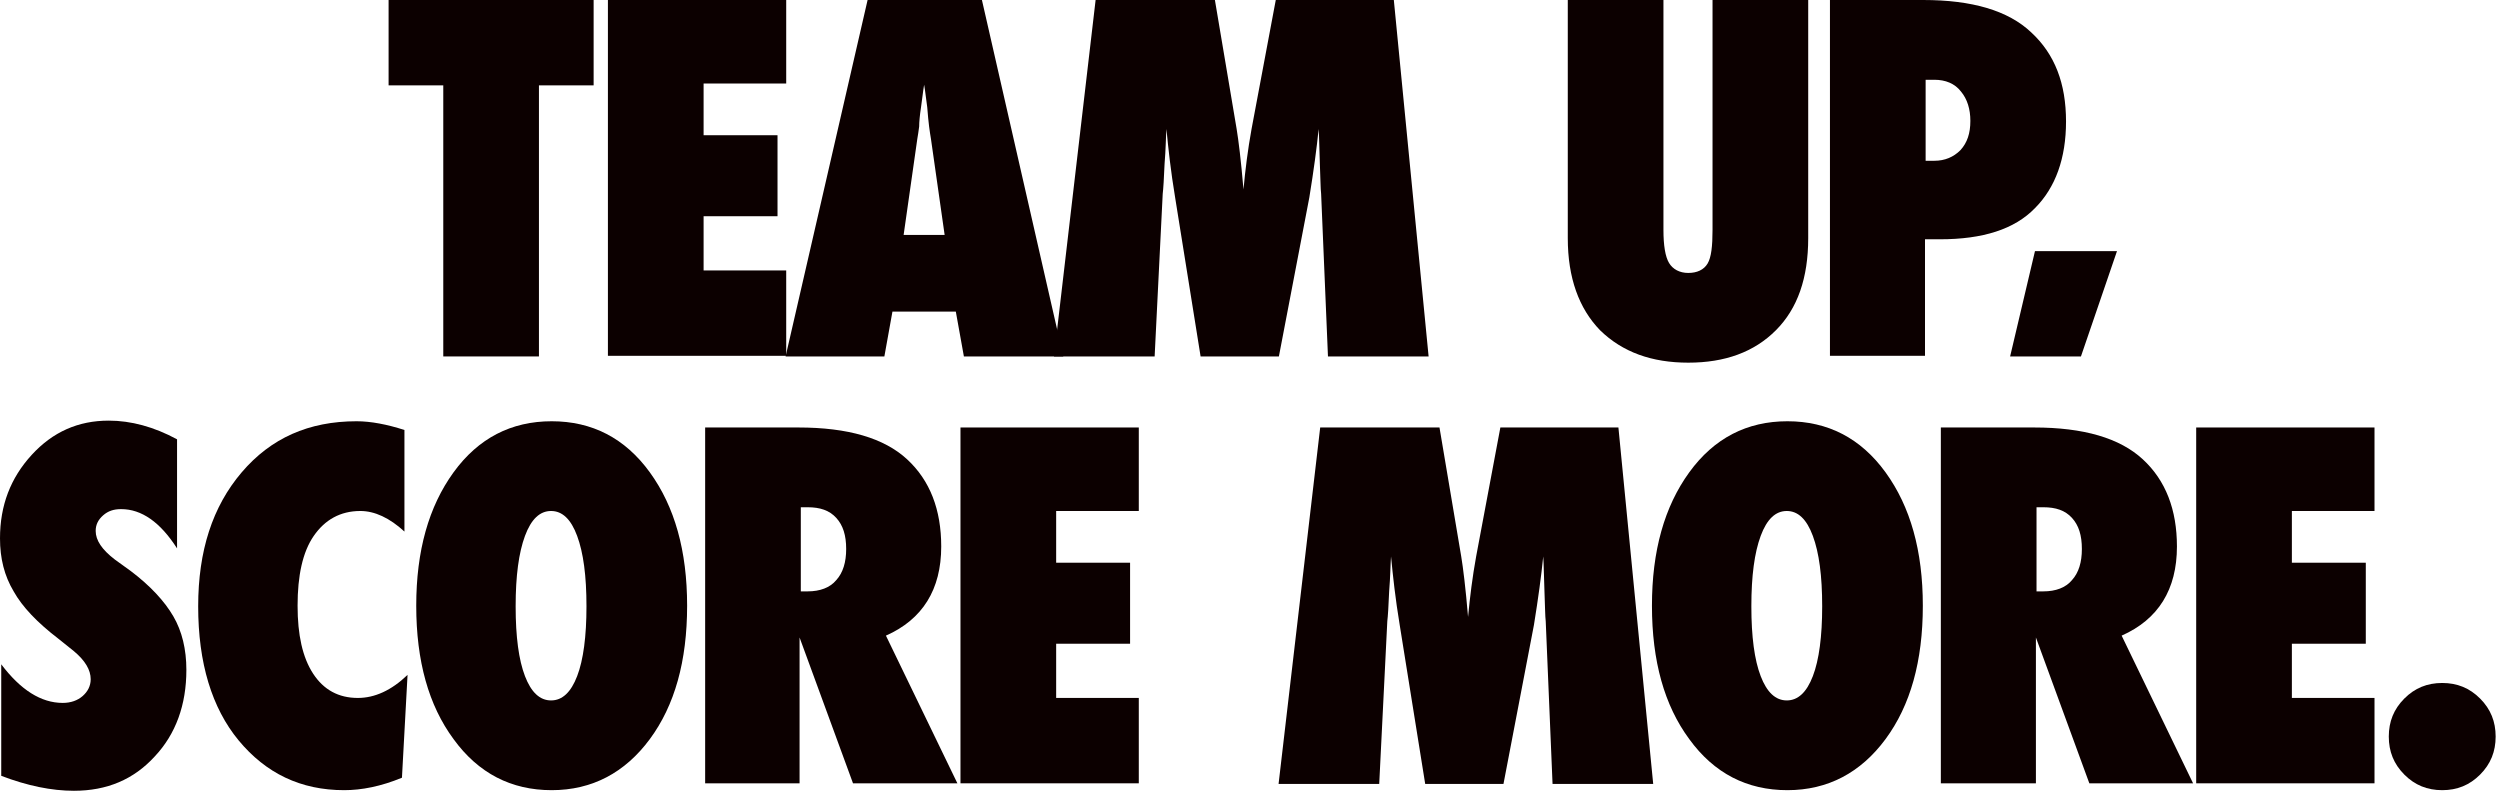 <svg width="151" height="48" viewBox="0 0 151 48" fill="none" xmlns="http://www.w3.org/2000/svg">
<g clip-path="url(#clip0_21887_158086)">
<path d="M23.471 5.156V0H35.855V5.156H32.552V21.529H26.774V5.156H23.471Z" fill="#0C0000"/>
<path d="M36.718 21.529V0H47.487V5.044H42.497V8.168H46.962V13.06H42.497V16.335H47.487V21.491H36.718V21.529Z" fill="#0C0000"/>
<path d="M47.45 21.529L52.403 0H59.308L64.223 21.529H58.219L57.731 18.819H53.904L53.416 21.529H47.45ZM54.579 14.19H57.056L56.23 8.393C56.193 8.168 56.156 7.942 56.118 7.641C56.08 7.339 56.043 6.963 56.005 6.474C55.93 5.984 55.893 5.533 55.818 5.119C55.743 5.533 55.705 5.984 55.63 6.474C55.555 6.963 55.518 7.377 55.518 7.641C55.48 7.942 55.443 8.168 55.405 8.393L54.579 14.19Z" fill="#0C0000"/>
<path d="M63.661 21.529L66.175 0H73.38L74.693 7.791C74.805 8.469 74.956 9.673 75.106 11.442C75.218 10.238 75.368 9.033 75.594 7.791L77.057 0H84.187L86.288 21.529H80.209L79.796 11.706C79.759 11.404 79.759 10.84 79.721 9.937C79.684 9.033 79.684 8.318 79.646 7.791C79.534 8.92 79.346 10.313 79.083 11.931L77.245 21.529H72.516L70.978 11.931C70.715 10.351 70.565 8.958 70.453 7.791C70.415 8.318 70.415 8.996 70.34 9.899C70.302 10.802 70.265 11.404 70.228 11.706L69.74 21.529H63.661Z" fill="#0C0000"/>
<path d="M94.694 14.378V0H100.472V13.889C100.472 14.829 100.585 15.507 100.81 15.883C101.035 16.26 101.448 16.486 101.973 16.486C102.499 16.486 102.912 16.297 103.137 15.921C103.362 15.545 103.437 14.867 103.437 13.889V0H109.216V14.378C109.216 16.787 108.578 18.631 107.264 19.948C105.951 21.266 104.187 21.905 101.973 21.905C99.76 21.905 97.996 21.266 96.645 19.948C95.369 18.631 94.694 16.787 94.694 14.378Z" fill="#0C0000"/>
<path d="M110.529 21.529V0H116.158C119.122 0 121.299 0.64 122.687 1.957C124.113 3.275 124.788 5.044 124.788 7.339C124.788 9.56 124.151 11.329 122.912 12.571C121.674 13.851 119.76 14.453 117.171 14.453H116.27V21.491H110.529V21.529ZM116.308 9.711H116.833C117.471 9.711 117.996 9.485 118.409 9.071C118.822 8.619 119.01 8.055 119.01 7.302C119.01 6.587 118.822 5.984 118.447 5.533C118.072 5.044 117.509 4.818 116.833 4.818H116.308V9.711V9.711Z" fill="#0C0000"/>
<path d="M121.411 21.529L122.912 15.168H127.866L125.689 21.529H121.411Z" fill="#0C0000"/>
<path d="M-0 32.52C-0 30.525 0.638 28.869 1.914 27.476C3.189 26.084 4.728 25.406 6.567 25.406C7.918 25.406 9.306 25.783 10.694 26.535V33.122C9.681 31.541 8.555 30.751 7.317 30.751C6.867 30.751 6.529 30.864 6.229 31.127C5.929 31.391 5.779 31.692 5.779 32.068C5.779 32.633 6.154 33.197 6.942 33.8L7.88 34.477C9.081 35.38 9.944 36.321 10.469 37.225C10.995 38.128 11.257 39.219 11.257 40.462C11.257 42.569 10.619 44.338 9.343 45.693C8.068 47.086 6.454 47.763 4.465 47.763C3.114 47.763 1.651 47.462 0.075 46.86V40.123C1.238 41.666 2.476 42.456 3.79 42.456C4.278 42.456 4.69 42.306 4.991 42.042C5.291 41.779 5.478 41.44 5.478 41.026C5.478 40.462 5.141 39.897 4.465 39.332L3.527 38.58C2.251 37.601 1.351 36.66 0.825 35.719C0.262 34.778 -0 33.724 -0 32.52Z" fill="#0C0000"/>
<path d="M11.97 36.623C11.97 33.273 12.833 30.601 14.597 28.531C16.361 26.461 18.65 25.444 21.539 25.444C22.402 25.444 23.378 25.633 24.428 25.971V32.106C23.528 31.278 22.627 30.864 21.764 30.864C20.563 30.864 19.625 31.391 18.95 32.37C18.274 33.348 17.974 34.779 17.974 36.585C17.974 38.354 18.274 39.709 18.912 40.688C19.55 41.666 20.451 42.156 21.614 42.156C22.627 42.156 23.64 41.704 24.616 40.763L24.278 46.974C23.003 47.5 21.839 47.726 20.789 47.726C18.162 47.726 16.06 46.71 14.409 44.715C12.796 42.758 11.97 40.048 11.97 36.623Z" fill="#0C0000"/>
<path d="M25.141 36.585C25.141 33.273 25.892 30.601 27.393 28.531C28.894 26.461 30.883 25.444 33.322 25.444C35.761 25.444 37.75 26.461 39.251 28.531C40.752 30.601 41.502 33.273 41.502 36.585C41.502 39.935 40.752 42.607 39.251 44.64C37.75 46.672 35.761 47.726 33.322 47.726C30.883 47.726 28.894 46.71 27.393 44.64C25.892 42.607 25.141 39.935 25.141 36.585ZM31.708 32.37C31.333 33.386 31.145 34.779 31.145 36.623C31.145 38.467 31.333 39.86 31.708 40.838C32.084 41.817 32.609 42.306 33.284 42.306C33.96 42.306 34.485 41.817 34.86 40.838C35.236 39.86 35.423 38.43 35.423 36.623C35.423 34.779 35.236 33.386 34.86 32.37C34.485 31.354 33.96 30.864 33.284 30.864C32.609 30.864 32.084 31.354 31.708 32.37Z" fill="#0C0000"/>
<path d="M42.591 47.349V25.82H48.219C51.221 25.82 53.398 26.46 54.786 27.74C56.175 29.02 56.85 30.789 56.85 33.009C56.85 35.606 55.724 37.413 53.51 38.392L57.826 47.312H51.522L48.294 38.504V47.312H42.591V47.349ZM48.369 35.719H48.782C49.533 35.719 50.133 35.493 50.508 35.042C50.921 34.59 51.109 33.95 51.109 33.16C51.109 32.332 50.921 31.73 50.508 31.278C50.096 30.826 49.533 30.638 48.782 30.638H48.369V35.719Z" fill="#0C0000"/>
<path d="M58.013 47.349V25.82H68.783V30.864H63.792V33.988H68.257V38.881H63.792V42.155H68.783V47.312H58.013V47.349Z" fill="#0C0000"/>
<path d="M77.226 47.349L79.74 25.82H86.945L88.258 33.611C88.371 34.289 88.521 35.493 88.671 37.262C88.784 36.058 88.934 34.853 89.159 33.611L90.622 25.82H97.752L99.853 47.349H93.774L93.362 37.526C93.324 37.225 93.324 36.66 93.287 35.757C93.249 34.853 93.249 34.138 93.211 33.611C93.099 34.741 92.911 36.133 92.649 37.752L90.81 47.349H86.082L84.543 37.752C84.281 36.171 84.13 34.778 84.018 33.611C83.98 34.138 83.98 34.816 83.905 35.719C83.868 36.623 83.83 37.225 83.793 37.526L83.305 47.349H77.226V47.349Z" fill="#0C0000"/>
<path d="M99.778 36.585C99.778 33.273 100.529 30.601 102.03 28.531C103.531 26.461 105.52 25.444 107.959 25.444C110.398 25.444 112.387 26.461 113.888 28.531C115.389 30.601 116.139 33.273 116.139 36.585C116.139 39.935 115.389 42.607 113.888 44.64C112.387 46.672 110.398 47.726 107.959 47.726C105.52 47.726 103.531 46.71 102.03 44.64C100.529 42.607 99.778 39.935 99.778 36.585ZM106.345 32.37C105.97 33.386 105.782 34.779 105.782 36.623C105.782 38.467 105.97 39.86 106.345 40.838C106.72 41.817 107.246 42.306 107.921 42.306C108.597 42.306 109.122 41.817 109.497 40.838C109.873 39.86 110.06 38.43 110.06 36.623C110.06 34.779 109.873 33.386 109.497 32.37C109.122 31.354 108.597 30.864 107.921 30.864C107.246 30.864 106.72 31.354 106.345 32.37Z" fill="#0C0000"/>
<path d="M117.227 47.349V25.82H122.856C125.858 25.82 128.034 26.46 129.423 27.74C130.811 29.02 131.487 30.789 131.487 33.009C131.487 35.606 130.361 37.413 128.147 38.392L132.462 47.312H126.196L122.969 38.504V47.312H117.227V47.349ZM123.006 35.719H123.419C124.169 35.719 124.77 35.493 125.145 35.042C125.558 34.59 125.745 33.95 125.745 33.16C125.745 32.332 125.558 31.73 125.145 31.278C124.732 30.826 124.169 30.638 123.419 30.638H123.006V35.719Z" fill="#0C0000"/>
<path d="M132.65 47.349V25.82H143.42V30.864H138.429V33.988H142.894V38.881H138.429V42.155H143.42V47.312H132.65V47.349Z" fill="#0C0000"/>
<path d="M145.221 46.785C144.583 46.145 144.283 45.392 144.283 44.489C144.283 43.586 144.583 42.833 145.221 42.193C145.859 41.553 146.609 41.252 147.51 41.252C148.41 41.252 149.161 41.553 149.799 42.193C150.437 42.833 150.737 43.586 150.737 44.489C150.737 45.392 150.437 46.145 149.799 46.785C149.161 47.425 148.41 47.726 147.51 47.726C146.609 47.726 145.859 47.425 145.221 46.785Z" fill="#0C0000"/>
</g>
<defs>
<clipPath id="clip0_21887_158086">
<rect width="151" height="47.725" fill="white"/>
</clipPath>
</defs>
</svg>

